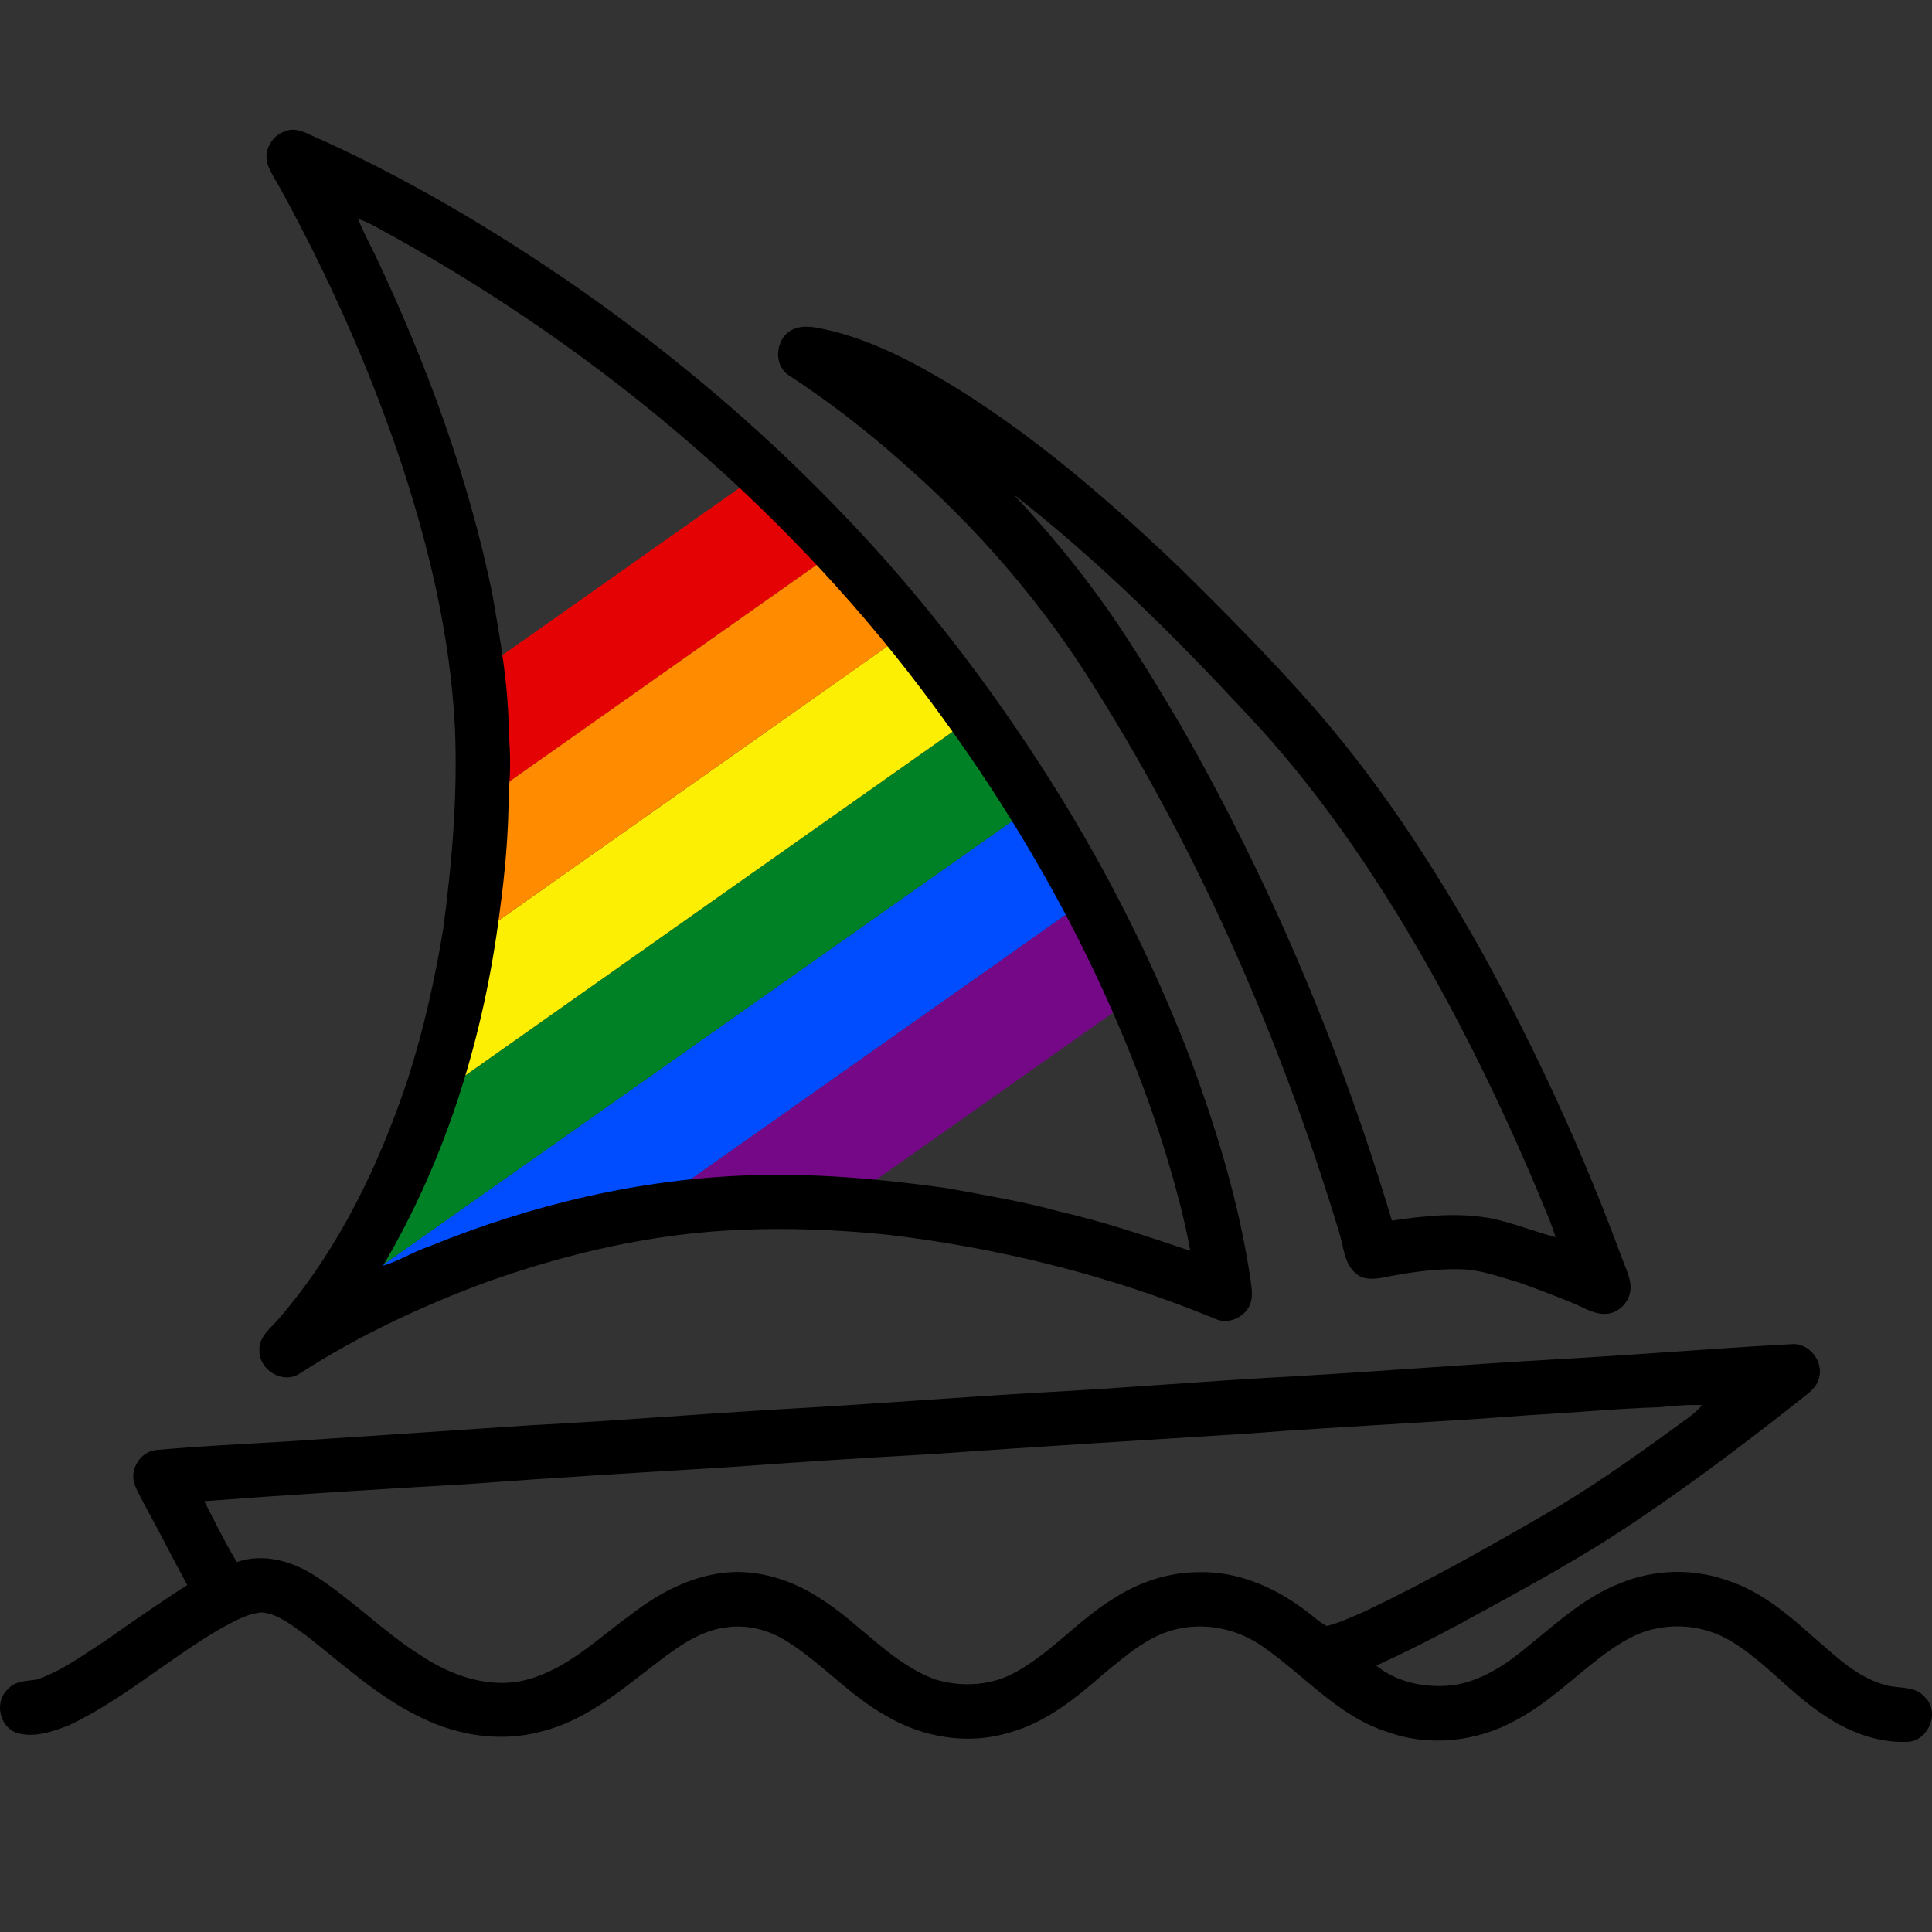 <svg width="64" height="64" viewBox="0 0 64 64" fill="none" xmlns="http://www.w3.org/2000/svg">
<rect x="0" y="0" width="64" height="64" fill="#333333" stroke="none"/>
<path d="M25.216 15.655C26.069 16.414 26.937 17.282 27.787 18.196L16.047 26.478V22.122L25.216 15.655Z" fill="#E50204"/>
<path d="M28.155 39.693L23.119 39.37L22.14 39.584L35.977 29.824L37.579 33.045L28.155 39.693Z" fill="#750886"/>
<path d="M22.14 39.584L17.017 40.703L10.875 43.209L10.9 43.16L34.374 26.603L35.977 29.824L22.14 39.584Z" fill="#004DFF"/>
<path d="M10.9 43.16L13.906 37.269L14.107 36.546L32.354 23.676C33.087 24.643 33.703 25.502 34.151 26.156L34.374 26.603L10.9 43.16Z" fill="#018126"/>
<path d="M14.107 36.546L15.618 31.128L30.141 20.885C30.947 21.855 31.697 22.809 32.354 23.676L14.107 36.546Z" fill="#FDEF03"/>
<path d="M16.047 26.474V29.59L15.618 31.128L30.142 20.885C29.394 19.984 28.598 19.068 27.786 18.195L16.047 26.474Z" fill="#FF8B01"/>
<path d="M41.428 42.408C41.062 39.908 40.323 37.478 39.448 35.114C38.129 31.663 36.431 28.361 34.417 25.266C32.449 22.23 30.206 19.368 27.681 16.779C25.084 14.092 22.206 11.682 19.148 9.539C16.328 7.586 13.362 5.826 10.22 4.441C9.977 4.324 9.693 4.233 9.433 4.354C8.981 4.499 8.702 5.044 8.882 5.49C9.005 5.804 9.204 6.081 9.36 6.38C10.858 9.129 12.147 11.996 13.164 14.96C14.172 17.924 14.916 21.002 15.072 24.139C15.162 26.368 14.973 28.599 14.677 30.806C14.4 32.468 14.03 34.118 13.516 35.724C12.569 38.571 11.244 41.342 9.281 43.631C9.008 43.973 8.552 44.266 8.593 44.759C8.599 45.384 9.352 45.851 9.899 45.519C11.864 44.247 13.995 43.251 16.188 42.444C18.871 41.498 21.68 40.852 24.529 40.74C26.136 40.671 27.747 40.737 29.349 40.896C33.087 41.334 36.775 42.252 40.257 43.688C40.678 43.887 41.208 43.649 41.4 43.239C41.515 42.974 41.464 42.681 41.429 42.406L41.428 42.408ZM35.061 40.124C33.852 39.792 32.612 39.59 31.38 39.361C29.233 39.059 27.062 38.861 24.889 38.932C21.227 39.046 17.61 39.902 14.223 41.287C13.695 41.461 13.223 41.771 12.688 41.928C14.792 38.364 16.029 34.328 16.549 30.233C16.732 28.909 16.849 27.575 16.852 26.237C16.91 25.6 16.915 24.959 16.853 24.321C16.855 22.757 16.576 21.212 16.31 19.676C15.514 15.8 14.135 12.066 12.45 8.494C12.245 8.08 12.03 7.671 11.855 7.244C12.032 7.31 12.208 7.383 12.376 7.474C19.401 11.271 25.715 16.473 30.544 22.86C33.916 27.316 36.672 32.274 38.422 37.594C38.825 38.856 39.189 40.133 39.432 41.435C37.99 40.953 36.546 40.461 35.06 40.125L35.061 40.124Z" fill="black"/>
<path d="M53.735 41.694C52.457 38.226 50.918 34.853 49.134 31.617C47.43 28.561 45.495 25.611 43.144 23.01C41.866 21.586 40.517 20.227 39.157 18.884C36.845 16.67 34.41 14.554 31.689 12.858C30.401 12.072 29.053 11.344 27.584 10.968C27.195 10.889 26.784 10.752 26.39 10.866C25.724 11.043 25.551 12.026 26.113 12.421C27.439 13.287 28.696 14.258 29.879 15.309C32.374 17.485 34.562 20.018 36.303 22.838C39.8 28.415 42.444 34.503 44.354 40.797C44.513 41.275 44.509 41.869 44.94 42.205C45.183 42.409 45.52 42.371 45.81 42.323C46.661 42.15 47.527 42.023 48.398 42.046C49.056 42.061 49.681 42.299 50.307 42.482C50.909 42.695 51.507 42.92 52.097 43.164C52.464 43.311 52.822 43.56 53.235 43.522C53.626 43.483 53.959 43.148 54.007 42.758C54.053 42.382 53.856 42.038 53.737 41.694H53.735ZM49.446 40.37C48.344 40.154 47.209 40.271 46.108 40.434C44.399 34.706 42.056 29.162 39.081 23.975C38.331 22.703 37.56 21.441 36.721 20.225C35.768 18.865 34.705 17.584 33.572 16.372C36.355 18.538 38.867 21.034 41.268 23.613C43.578 26.053 45.486 28.847 47.157 31.755C48.661 34.387 49.971 37.126 51.129 39.925C51.277 40.271 51.42 40.623 51.531 40.984C50.83 40.799 50.155 40.525 49.446 40.369V40.37Z" fill="black"/>
<path d="M63.755 56.21C63.434 55.835 62.908 55.945 62.484 55.826C61.571 55.592 60.87 54.92 60.177 54.321C59.293 53.533 58.368 52.719 57.219 52.354C56.093 51.949 54.819 51.981 53.71 52.432C52.437 52.911 51.451 53.878 50.402 54.708C49.692 55.276 48.869 55.774 47.943 55.843C47.119 55.897 46.242 55.707 45.592 55.176C46.498 54.76 47.388 54.314 48.265 53.844C50.368 52.694 52.489 51.564 54.464 50.2C56.262 48.981 57.994 47.665 59.699 46.319C59.92 46.141 60.174 45.961 60.252 45.671C60.432 45.11 59.925 44.459 59.333 44.529C56.719 44.668 54.108 44.89 51.495 45.032C48.639 45.196 45.786 45.42 42.931 45.589C40.105 45.735 37.284 45.98 34.458 46.13C31.634 46.294 28.813 46.519 25.99 46.675C23.194 46.836 20.402 47.067 17.604 47.212C14.878 47.392 12.151 47.575 9.426 47.755C8.022 47.836 6.616 47.905 5.216 48.029C4.674 48.051 4.275 48.667 4.459 49.172C4.569 49.469 4.738 49.739 4.881 50.021C5.334 50.843 5.753 51.683 6.204 52.507C5.281 53.096 4.384 53.725 3.487 54.352C2.759 54.823 2.05 55.354 1.222 55.635C0.888 55.693 0.502 55.671 0.261 55.956C-0.205 56.374 -0.016 57.233 0.583 57.413C1.157 57.572 1.754 57.355 2.289 57.151C4.061 56.307 5.546 54.987 7.23 53.994C7.686 53.749 8.146 53.454 8.675 53.414C9.238 53.467 9.682 53.858 10.127 54.167C11.365 55.13 12.528 56.223 13.957 56.9C15.186 57.505 16.634 57.726 17.966 57.349C19.547 56.952 20.769 55.814 22.044 54.867C22.646 54.425 23.305 53.997 24.064 53.909C24.757 53.807 25.471 53.992 26.057 54.365C27.223 55.089 28.134 56.159 29.337 56.828C30.544 57.554 32.057 57.814 33.416 57.398C34.654 57.072 35.662 56.23 36.609 55.407C37.345 54.812 38.093 54.142 39.049 53.952C40.027 53.745 41.069 53.988 41.874 54.576C43.223 55.512 44.335 56.854 45.944 57.367C47.337 57.876 48.926 57.701 50.214 56.984C51.24 56.447 52.069 55.621 52.981 54.924C53.57 54.478 54.213 54.048 54.958 53.931C55.806 53.774 56.709 53.954 57.434 54.421C58.52 55.103 59.347 56.117 60.419 56.816C61.244 57.378 62.238 57.761 63.248 57.696C63.912 57.621 64.27 56.676 63.755 56.212L63.755 56.21ZM43.946 53.861C43.66 53.709 43.429 53.474 43.166 53.29C42.18 52.561 40.982 52.053 39.741 52.079C38.735 52.075 37.739 52.403 36.897 52.948C35.76 53.637 34.886 54.685 33.728 55.344C32.912 55.841 31.879 55.906 30.977 55.633C29.498 55.08 28.494 53.784 27.183 52.958C26.244 52.34 25.107 51.969 23.976 52.1C22.846 52.231 21.811 52.781 20.92 53.471C19.817 54.267 18.802 55.283 17.45 55.643C16.22 55.963 14.947 55.513 13.926 54.829C12.675 54.041 11.643 52.959 10.391 52.172C9.643 51.703 8.705 51.444 7.845 51.745C7.45 51.093 7.116 50.405 6.766 49.728C9.646 49.51 12.528 49.333 15.41 49.167C18.298 48.953 21.186 48.78 24.074 48.606C26.38 48.438 28.687 48.287 30.994 48.161C34.426 47.913 37.858 47.712 41.292 47.492C44.422 47.252 47.556 47.117 50.687 46.877C52.112 46.8 53.532 46.662 54.959 46.617C55.434 46.573 55.912 46.524 56.39 46.548C56.258 46.695 56.112 46.828 55.953 46.946C54.556 47.964 53.155 48.981 51.675 49.875C49.543 51.117 47.398 52.341 45.17 53.398C44.768 53.567 44.37 53.763 43.946 53.863L43.946 53.861Z" fill="black"/>
</svg>
